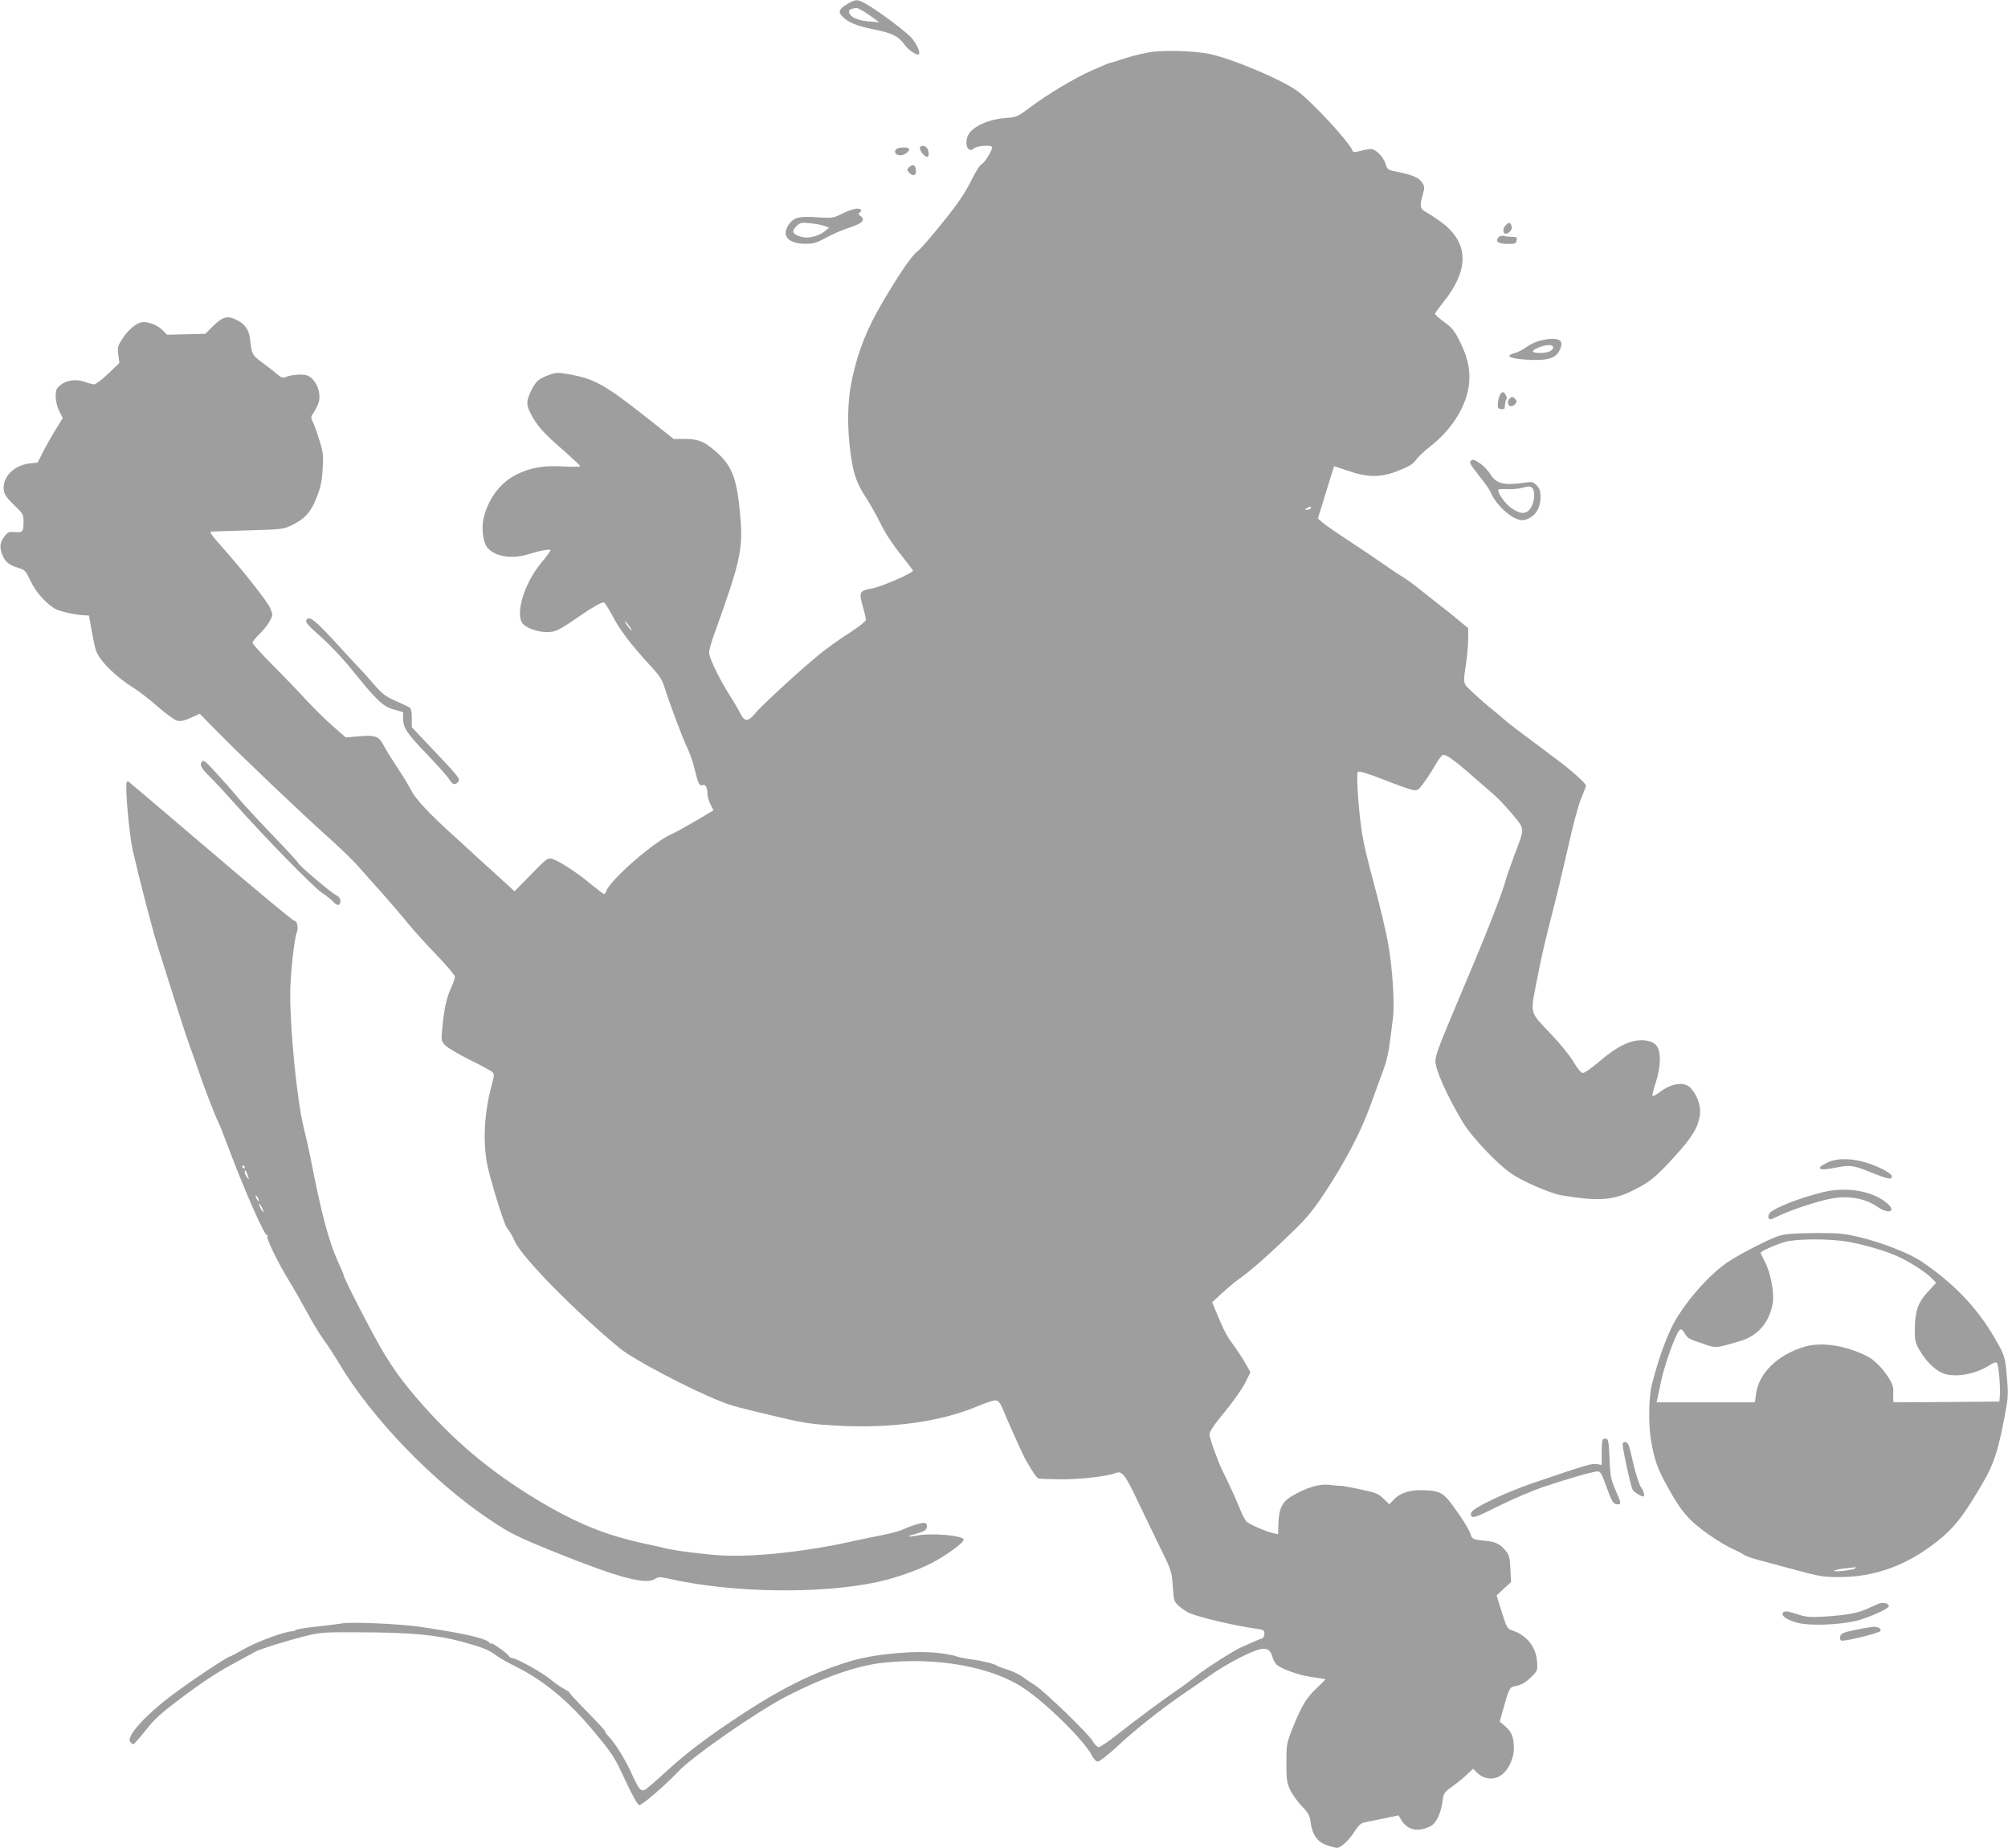 <?xml version="1.0" standalone="no"?>
<!DOCTYPE svg PUBLIC "-//W3C//DTD SVG 20010904//EN"
 "http://www.w3.org/TR/2001/REC-SVG-20010904/DTD/svg10.dtd">
<svg version="1.0" xmlns="http://www.w3.org/2000/svg"
 width="1280pt" height="1178pt" viewBox="0 0 1280 1178"
 preserveAspectRatio="xMidYMid meet">
<g transform="translate(0,1178) scale(0.1,-0.1)"
fill="#9e9e9e" stroke="none">
<path d="M5406 11757 c-55 -31 -65 -50 -41 -77 37 -41 90 -64 203 -87 122 -24
160 -44 202 -103 22 -30 77 -66 87 -56 11 10 -8 55 -40 97 -30 40 -227 187
-307 230 -44 24 -56 24 -104 -4z m135 -73 l64 -46 -70 6 c-71 6 -117 28 -123
59 -3 14 13 23 49 26 8 0 44 -20 80 -45z"/>
<path d="M7349 11450 c-42 -5 -118 -23 -169 -39 -51 -17 -97 -31 -101 -31 -5
0 -57 -22 -117 -48 -121 -55 -278 -149 -398 -238 -80 -60 -83 -61 -162 -67
-92 -7 -184 -46 -221 -93 -40 -51 -16 -140 27 -100 18 16 102 23 115 10 10
-10 -46 -103 -65 -110 -10 -3 -40 -50 -68 -107 -38 -77 -81 -141 -180 -264
-72 -90 -144 -173 -161 -185 -36 -26 -113 -138 -218 -316 -102 -172 -158 -311
-198 -491 -31 -139 -35 -304 -11 -481 18 -133 37 -188 100 -285 25 -39 67
-113 93 -166 29 -60 77 -132 126 -193 43 -54 79 -101 79 -104 0 -15 -202 -103
-259 -113 -83 -15 -87 -22 -62 -112 12 -40 21 -80 21 -89 0 -8 -47 -45 -107
-84 -60 -38 -147 -100 -194 -139 -123 -101 -369 -327 -407 -375 -43 -52 -66
-52 -93 2 -12 24 -44 79 -72 122 -66 106 -127 234 -127 266 0 15 16 71 36 126
160 444 179 528 165 719 -21 259 -50 341 -155 434 -77 68 -118 84 -211 83
l-60 -1 -182 144 c-260 205 -326 241 -491 270 -67 11 -79 11 -124 -6 -65 -23
-85 -42 -114 -104 -29 -62 -30 -84 -3 -138 41 -80 78 -122 198 -227 66 -58
120 -108 120 -112 1 -4 -45 -5 -101 -2 -131 8 -214 -6 -305 -51 -108 -53 -188
-164 -213 -293 -11 -62 2 -146 28 -175 52 -58 159 -73 268 -38 69 22 134 33
134 23 0 -4 -29 -43 -65 -87 -107 -131 -163 -326 -111 -383 24 -27 98 -52 153
-52 52 0 77 12 197 95 93 64 147 95 165 95 5 0 29 -37 53 -82 46 -90 119 -186
239 -317 61 -65 81 -95 94 -140 35 -110 116 -327 145 -386 16 -33 37 -91 46
-130 25 -104 31 -117 53 -110 20 6 31 -16 31 -63 0 -12 9 -40 19 -60 l19 -38
-111 -66 c-62 -36 -132 -75 -157 -86 -115 -50 -394 -295 -416 -364 -3 -10 -9
-18 -13 -18 -4 0 -44 31 -90 68 -87 73 -203 147 -246 158 -23 6 -38 -6 -130
-101 l-105 -107 -92 84 c-51 46 -124 112 -163 148 -38 36 -97 90 -130 119
-154 139 -246 237 -272 289 -15 30 -55 97 -90 148 -34 52 -74 116 -88 143 -30
59 -54 67 -168 56 l-73 -6 -85 74 c-46 40 -124 118 -174 172 -49 54 -145 153
-213 221 -67 68 -122 129 -122 136 0 8 21 34 46 58 25 25 54 62 65 83 19 37
19 38 1 81 -21 46 -175 241 -310 393 -62 69 -79 93 -65 94 10 1 117 4 238 8
213 6 222 7 276 33 85 42 122 85 159 180 25 65 33 104 37 180 5 86 3 106 -22
185 -15 48 -34 101 -42 116 -12 25 -12 30 5 55 11 15 25 43 32 63 17 48 -1
116 -40 154 -23 22 -37 27 -81 27 -29 -1 -65 -6 -81 -13 -26 -11 -32 -9 -66
19 -20 18 -63 51 -95 74 -60 45 -62 49 -72 141 -8 67 -34 104 -94 131 -54 25
-85 15 -144 -44 l-48 -48 -122 -3 -122 -3 -31 31 c-34 34 -102 58 -137 47 -38
-11 -83 -51 -117 -104 -30 -46 -32 -55 -26 -102 l7 -52 -71 -68 c-39 -37 -79
-68 -89 -68 -10 0 -38 7 -62 16 -55 19 -114 11 -154 -21 -26 -21 -30 -32 -30
-72 0 -30 9 -65 22 -93 l23 -45 -49 -80 c-27 -44 -63 -108 -80 -142 l-31 -62
-55 -6 c-101 -13 -175 -93 -160 -175 5 -25 23 -50 66 -91 55 -52 59 -59 59
-102 0 -67 -4 -73 -54 -69 -37 3 -46 0 -65 -24 -31 -40 -36 -69 -17 -119 19
-48 42 -67 105 -86 39 -12 45 -18 77 -85 34 -72 103 -148 163 -179 29 -14 118
-34 172 -37 l36 -2 16 -90 c9 -50 21 -108 27 -128 19 -66 127 -173 250 -249
30 -19 97 -71 148 -116 52 -45 107 -85 123 -88 20 -5 46 1 86 19 l56 26 116
-118 c149 -152 540 -524 707 -673 72 -64 155 -145 185 -179 30 -34 99 -112
154 -173 55 -62 127 -146 160 -187 33 -41 115 -132 182 -202 68 -70 123 -135
123 -145 0 -10 -11 -41 -24 -70 -29 -61 -45 -134 -56 -252 -8 -84 -8 -87 18
-115 15 -15 86 -57 157 -93 72 -35 136 -70 144 -78 12 -12 12 -22 -2 -72 -48
-174 -60 -356 -33 -508 17 -92 108 -389 127 -412 16 -19 33 -48 53 -91 48
-103 388 -448 669 -679 85 -70 446 -260 641 -337 70 -28 94 -35 391 -105 146
-34 196 -41 355 -50 345 -18 656 25 891 124 44 18 92 35 107 37 27 3 37 -10
70 -92 21 -51 113 -256 125 -277 48 -85 74 -123 86 -128 7 -3 73 -5 146 -6
126 0 293 19 349 41 39 14 58 -10 138 -179 38 -80 103 -213 143 -296 72 -146
74 -152 81 -248 7 -95 8 -98 41 -127 18 -17 50 -37 69 -45 71 -29 285 -79 427
-99 42 -6 47 -10 47 -32 0 -15 -7 -27 -17 -30 -10 -3 -31 -11 -48 -19 -16 -7
-50 -22 -75 -33 -53 -22 -236 -139 -299 -190 -25 -20 -74 -57 -111 -82 -103
-71 -273 -197 -388 -288 -57 -46 -112 -82 -120 -80 -9 2 -26 19 -37 39 -24 44
-310 320 -368 356 -23 14 -58 38 -77 52 -19 15 -62 35 -95 46 -33 10 -64 22
-70 26 -20 13 -82 29 -160 40 -44 6 -87 15 -96 19 -9 5 -58 15 -109 21 -148
19 -399 -3 -555 -47 -226 -66 -430 -164 -689 -332 -232 -152 -365 -252 -502
-378 -61 -56 -120 -107 -131 -113 -27 -14 -41 3 -81 90 -40 91 -105 197 -141
236 -17 18 -31 35 -31 39 0 9 -24 36 -143 158 -48 49 -87 92 -87 96 0 3 -15
13 -32 22 -18 8 -58 36 -89 62 -53 44 -219 136 -245 136 -7 0 -17 6 -21 14
-11 18 -113 90 -113 79 0 -4 -4 -3 -8 3 -19 29 -165 62 -452 104 -129 18 -427
31 -487 21 -32 -5 -111 -15 -176 -22 -65 -7 -120 -16 -123 -21 -3 -4 -14 -8
-24 -8 -43 0 -220 -65 -301 -111 -48 -27 -89 -49 -93 -49 -14 0 -243 -152
-363 -242 -177 -132 -301 -269 -273 -303 7 -8 16 -15 20 -15 4 0 39 40 78 88
58 75 97 110 243 219 114 86 221 156 309 203 74 40 140 76 145 79 18 13 198
70 310 98 106 27 119 28 355 27 334 -1 492 -16 655 -60 138 -38 170 -51 223
-91 19 -14 70 -43 115 -65 177 -87 338 -219 493 -405 132 -158 139 -170 214
-331 40 -86 75 -148 84 -150 16 -3 162 122 246 211 91 98 511 390 700 486 232
119 442 192 603 210 346 39 699 -24 904 -162 146 -98 385 -334 433 -428 13
-24 27 -39 39 -39 10 0 63 42 118 92 108 102 274 234 410 328 49 33 133 92
187 129 94 66 218 133 297 161 55 20 86 7 99 -39 5 -21 18 -44 27 -53 36 -30
141 -67 223 -79 47 -6 86 -13 88 -14 2 -2 -25 -29 -59 -61 -65 -62 -93 -110
-153 -260 -34 -87 -36 -97 -36 -212 0 -106 3 -126 24 -173 14 -28 47 -75 74
-103 42 -43 51 -59 56 -100 10 -80 42 -127 101 -148 28 -10 58 -18 67 -18 25
0 77 48 114 106 26 40 40 52 66 57 18 4 73 15 123 25 l90 19 17 -29 c40 -65
104 -80 185 -41 37 17 68 81 79 162 6 49 10 55 63 93 31 22 73 57 93 76 l38
36 29 -28 c40 -38 98 -45 144 -17 49 30 87 106 87 174 0 73 -13 105 -55 142
l-35 30 21 75 c41 145 40 144 87 153 30 6 57 21 89 52 45 44 45 44 41 102 -6
92 -65 167 -153 197 -38 13 -39 15 -72 119 l-33 106 46 43 46 42 -4 82 c-2 64
-8 89 -24 110 -34 46 -66 64 -124 70 -89 9 -97 12 -105 41 -7 30 -75 135 -136
213 -45 57 -79 70 -184 70 -79 0 -135 -21 -174 -64 l-25 -26 -37 36 c-33 32
-48 38 -150 60 -63 13 -118 23 -124 22 -5 -1 -34 1 -63 5 -70 10 -152 -14
-254 -75 -56 -35 -76 -78 -79 -172 l-2 -67 -31 7 c-40 8 -146 53 -168 72 -9 7
-29 44 -43 80 -23 58 -88 200 -116 254 -25 50 -79 201 -79 223 0 19 29 62 96
143 53 64 112 148 131 185 l34 69 -32 56 c-17 31 -52 84 -76 117 -44 58 -61
92 -113 217 l-23 56 63 58 c34 32 88 77 120 99 67 48 184 151 332 295 82 78
129 136 192 230 139 208 245 411 306 585 16 44 43 118 60 165 47 125 49 131
80 385 11 88 -4 313 -30 463 -19 104 -52 242 -114 472 -14 52 -35 140 -46 195
-25 120 -48 421 -34 435 6 6 63 -11 161 -49 83 -33 167 -63 186 -66 33 -7 37
-4 75 47 21 29 54 80 72 112 18 32 39 60 47 63 18 7 75 -34 181 -127 47 -41
109 -95 138 -120 30 -25 85 -83 124 -130 82 -99 82 -82 10 -271 -26 -70 -51
-142 -55 -160 -4 -19 -34 -104 -67 -189 -55 -143 -87 -222 -278 -675 -78 -186
-100 -246 -100 -280 0 -55 73 -218 172 -385 58 -97 218 -267 311 -331 71 -50
250 -127 320 -139 224 -38 324 -33 442 24 114 54 156 87 276 219 118 129 156
192 166 276 6 53 -21 126 -61 166 -42 42 -122 30 -201 -31 -20 -15 -38 -24
-41 -21 -3 3 6 41 20 84 33 100 36 198 6 236 -14 18 -34 28 -65 33 -90 13
-179 -28 -317 -147 -38 -32 -77 -59 -87 -59 -13 0 -33 24 -62 73 -24 39 -87
117 -140 172 -138 145 -134 130 -98 316 36 186 57 277 108 474 22 83 64 261
95 397 31 140 68 280 86 320 16 40 30 75 30 79 0 15 -93 98 -190 170 -254 190
-314 235 -329 250 -9 9 -43 37 -76 64 -33 26 -89 75 -124 108 -71 69 -66 42
-41 222 5 39 9 97 9 130 l0 60 -60 50 c-33 28 -80 66 -106 85 -25 19 -83 66
-130 103 -46 37 -100 77 -120 88 -19 11 -75 48 -123 82 -49 34 -122 84 -162
110 -164 108 -204 136 -230 158 l-27 24 51 165 c28 91 51 166 52 167 1 1 42
-12 91 -29 126 -44 211 -43 326 4 63 25 89 42 105 66 12 18 53 56 91 86 131
102 222 242 244 374 16 96 0 183 -53 291 -36 72 -50 90 -102 128 -34 25 -60
49 -59 54 2 5 24 35 50 68 173 214 168 386 -15 519 -37 26 -79 54 -94 61 -35
18 -39 38 -20 105 14 51 14 57 -2 81 -21 32 -59 49 -151 68 -69 13 -70 14 -83
53 -14 45 -63 94 -93 94 -11 0 -41 -5 -67 -12 -36 -9 -47 -9 -50 1 -17 51
-255 309 -351 380 -97 72 -422 209 -561 237 -95 19 -263 25 -361 14z m1006
-2910 c-3 -5 -14 -10 -23 -10 -15 0 -15 2 -2 10 20 13 33 13 25 0z m-4345
-750 c12 -16 19 -30 16 -30 -2 0 -14 14 -26 30 -12 17 -19 30 -16 30 2 0 14
-13 26 -30z"/>
<path d="M5867 10844 c-13 -14 22 -64 45 -64 12 0 9 45 -4 58 -13 13 -31 16
-41 6z"/>
<path d="M5713 10829 c-18 -18 -3 -39 27 -39 27 0 66 31 53 43 -11 11 -68 8
-80 -4z"/>
<path d="M5795 10714 c-15 -16 -15 -18 4 -38 25 -24 45 -12 39 25 -4 29 -21
34 -43 13z"/>
<path d="M5371 10419 c-61 -30 -63 -31 -165 -24 -114 8 -148 -2 -180 -49 -46
-71 -1 -120 110 -120 51 0 71 6 130 39 38 21 105 50 149 64 84 27 104 50 69
75 -12 9 -14 15 -6 20 21 13 13 26 -16 26 -16 0 -57 -14 -91 -31z m-116 -79
l30 -12 -29 -23 c-40 -32 -103 -47 -148 -35 -56 16 -65 34 -33 66 25 25 31 26
89 21 34 -3 75 -11 91 -17z"/>
<path d="M9595 10340 c-17 -18 -15 -50 3 -50 23 0 44 28 38 48 -9 27 -18 28
-41 2z"/>
<path d="M9551 10266 c-22 -26 1 -41 61 -41 47 0 53 2 56 23 3 19 -1 22 -30
22 -18 0 -42 3 -54 6 -12 3 -26 -1 -33 -10z"/>
<path d="M9800 9603 c-24 -8 -59 -26 -76 -40 -18 -13 -49 -29 -69 -34 -61 -17
-36 -33 61 -41 147 -11 204 6 229 66 20 47 5 66 -53 66 -26 -1 -67 -8 -92 -17z
m100 -38 c0 -21 -33 -35 -84 -35 -50 0 -59 10 -23 28 54 26 107 30 107 7z"/>
<path d="M9561 9262 c-5 -9 -11 -33 -13 -52 -2 -30 0 -35 20 -38 12 -2 22 0
23 5 4 42 7 54 12 59 8 8 -11 44 -23 44 -5 0 -14 -8 -19 -18z"/>
<path d="M9620 9235 c-15 -18 -6 -45 13 -45 8 0 20 7 27 15 10 12 10 18 0 30
-16 19 -24 19 -40 0z"/>
<path d="M9377 8843 c-13 -12 -7 -21 53 -98 34 -41 66 -88 72 -103 40 -94 158
-192 215 -177 66 16 103 70 103 149 0 37 -6 52 -25 72 -23 23 -29 24 -77 17
-128 -19 -179 -7 -216 51 -15 25 -44 56 -65 70 -40 27 -49 30 -60 19z m391
-175 c19 -19 14 -87 -9 -124 -27 -44 -64 -45 -125 -3 -38 26 -84 90 -84 116 0
4 24 7 52 5 29 -2 71 1 93 6 55 14 59 14 73 0z"/>
<path d="M1957 7833 c-16 -15 -2 -33 92 -116 54 -48 141 -140 192 -204 161
-200 200 -237 269 -256 l60 -17 0 -43 c0 -58 24 -93 159 -233 63 -66 123 -134
134 -151 21 -36 38 -41 57 -18 16 19 8 29 -157 203 l-138 146 0 59 c0 43 -5
62 -15 68 -8 4 -49 23 -91 42 -65 29 -85 46 -139 108 -35 41 -73 83 -84 94
-12 12 -79 84 -150 162 -128 140 -170 175 -189 156z"/>
<path d="M1287 6923 c-17 -16 -3 -43 49 -93 31 -30 102 -107 158 -170 182
-206 498 -530 555 -569 31 -21 65 -48 75 -60 26 -28 46 -27 46 4 0 17 -9 29
-30 40 -35 18 -240 193 -240 204 0 5 -73 84 -163 177 -89 93 -184 196 -212
229 -27 33 -66 78 -86 100 -139 154 -138 153 -152 138z"/>
<path d="M808 6793 c-12 -25 15 -330 38 -433 43 -187 120 -487 157 -605 133
-425 180 -570 207 -645 17 -47 42 -116 55 -155 28 -86 108 -294 125 -325 7
-12 37 -88 67 -169 101 -269 231 -564 245 -555 4 3 5 -1 3 -9 -7 -16 66 -165
139 -285 30 -48 80 -137 113 -197 32 -61 79 -138 103 -171 25 -34 72 -106 104
-160 211 -351 597 -750 956 -991 134 -90 180 -112 430 -213 396 -159 566 -204
625 -166 22 14 31 14 87 2 398 -91 969 -100 1333 -21 114 25 254 74 345 121
88 45 207 132 203 149 -5 27 -209 44 -303 25 -59 -11 -64 -5 -8 10 23 7 50 15
58 20 19 9 26 40 10 50 -12 8 -81 -12 -145 -41 -22 -10 -78 -25 -125 -34 -47
-9 -123 -25 -170 -35 -310 -71 -649 -108 -862 -96 -113 7 -300 31 -358 46 -19
5 -78 18 -130 29 -250 54 -436 130 -680 276 -309 186 -542 383 -771 649 -96
112 -151 188 -218 300 -76 129 -251 469 -251 489 0 4 -13 35 -29 69 -66 144
-111 313 -185 693 -8 39 -25 116 -39 172 -43 171 -87 611 -87 858 0 114 25
347 41 387 13 33 4 78 -15 78 -8 0 -249 200 -536 445 -287 245 -523 445 -525
445 -2 0 -5 -3 -7 -7z m752 -2453 c0 -5 -2 -10 -4 -10 -3 0 -8 5 -11 10 -3 6
-1 10 4 10 6 0 11 -4 11 -10z m19 -52 c10 -30 9 -31 -4 -14 -8 11 -15 26 -15
33 0 22 8 14 19 -19z m71 -163 c0 -5 -5 -3 -10 5 -5 8 -10 20 -10 25 0 6 5 3
10 -5 5 -8 10 -19 10 -25z m29 -70 c0 -5 -6 1 -14 15 -8 14 -14 30 -14 35 0 6
6 -1 14 -15 8 -14 14 -29 14 -35z"/>
<path d="M11654 4371 c-88 -40 -64 -58 47 -35 95 19 110 17 241 -36 93 -37
118 -42 118 -20 0 17 -63 53 -142 81 -98 35 -200 39 -264 10z"/>
<path d="M11625 4181 c-144 -34 -317 -102 -344 -134 -7 -9 -11 -24 -7 -32 5
-13 14 -11 63 13 74 37 259 98 342 112 109 19 212 0 291 -55 66 -46 118 -30
65 19 -88 81 -256 113 -410 77z"/>
<path d="M11339 3901 c-64 -21 -237 -109 -324 -166 -126 -83 -297 -283 -363
-425 -47 -101 -86 -216 -123 -360 -19 -76 -22 -252 -5 -350 23 -131 40 -179
104 -295 89 -163 138 -219 267 -310 50 -35 117 -75 149 -89 33 -15 66 -32 74
-38 7 -7 50 -22 95 -34 45 -12 154 -41 242 -65 147 -40 169 -43 275 -43 202 1
389 63 560 184 147 105 205 173 333 388 90 150 117 235 168 520 10 58 10 99 1
194 -10 111 -14 125 -53 196 -119 218 -269 380 -492 531 -74 50 -248 119 -386
152 -114 27 -138 29 -295 28 -133 -1 -184 -5 -227 -18z m462 -41 c127 -26 248
-64 324 -103 74 -37 162 -96 193 -130 l24 -25 -55 -60 c-63 -68 -81 -124 -81
-248 0 -63 4 -77 34 -128 46 -76 108 -132 161 -146 79 -21 195 2 279 55 33 21
44 24 51 14 10 -16 22 -162 17 -209 l-3 -35 -337 -3 -338 -2 -2 27 c0 16 0 38
1 51 4 51 -91 176 -161 213 -138 71 -293 96 -403 64 -174 -51 -296 -170 -312
-306 l-6 -49 -314 0 -313 0 5 23 c3 12 14 67 26 122 21 98 89 287 114 314 11
11 16 9 31 -15 24 -38 26 -39 119 -70 87 -30 78 -30 236 16 114 34 186 116
209 240 12 64 -14 201 -51 269 -16 30 -28 55 -26 56 26 22 138 67 183 74 113
16 289 12 395 -9z m24 -2079 c-13 -11 -143 -25 -132 -14 5 4 34 11 65 14 31 3
61 7 67 8 6 0 6 -2 0 -8z"/>
<path d="M10217 2604 c-4 -4 -7 -42 -7 -85 l0 -78 -32 5 c-34 5 -54 -1 -405
-120 -170 -58 -376 -155 -393 -186 -7 -13 -6 -21 4 -29 10 -8 50 8 167 67 85
42 210 96 279 120 153 52 328 102 355 102 16 0 27 -18 54 -95 37 -102 45 -115
73 -115 24 0 23 6 -14 91 -29 67 -33 86 -38 199 -4 102 -8 125 -20 128 -9 1
-19 0 -23 -4z"/>
<path d="M10344 2576 c-5 -13 45 -247 63 -293 5 -12 53 -43 68 -43 12 0 3 37
-15 60 -10 14 -31 77 -46 140 -14 63 -29 121 -33 129 -11 21 -30 25 -37 7z"/>
<path d="M11975 1556 c-16 -7 -50 -22 -75 -33 -55 -26 -131 -40 -271 -49 -94
-5 -114 -4 -177 17 -56 18 -75 20 -84 11 -20 -20 19 -49 92 -68 76 -19 248
-14 364 11 73 16 216 78 216 95 0 19 -35 28 -65 16z"/>
<path d="M11835 1391 c-93 -19 -105 -25 -105 -53 0 -19 4 -20 43 -14 72 12
201 46 212 57 13 13 -12 29 -45 28 -14 -1 -61 -9 -105 -18z"/>
</g>
</svg>
